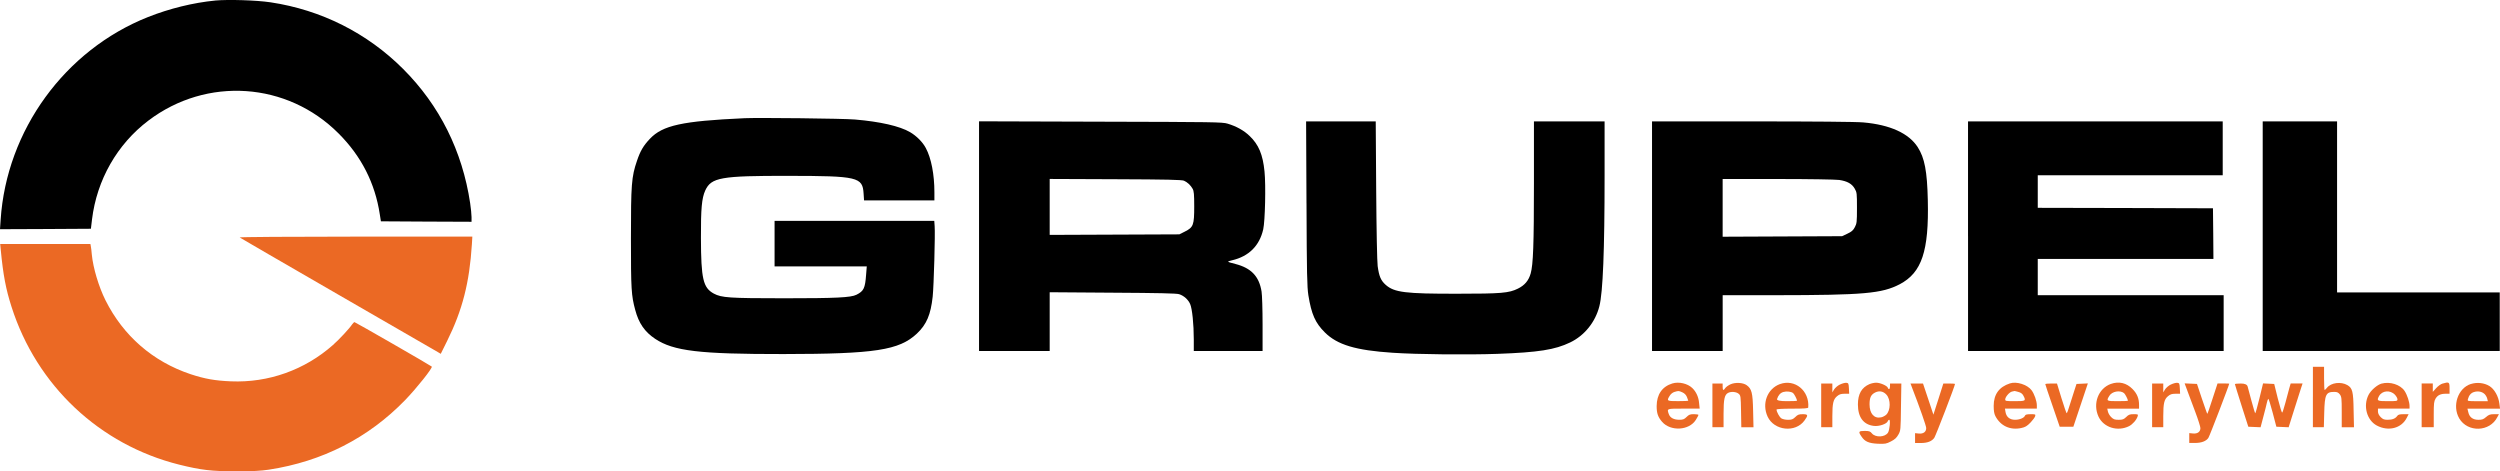 <?xml version="1.0" encoding="UTF-8"?>
<svg xmlns="http://www.w3.org/2000/svg" id="Layer_2" data-name="Layer 2" viewBox="0 0 928.18 175">
  <defs>
    <style> .cls-1, .cls-2 { stroke-width: 0px; } .cls-2 { fill: #eb6924; } </style>
  </defs>
  <g id="Logo">
    <g id="Grupel">
      <g id="Grupel_Icon">
        <path class="cls-1" d="m79.82.21c-8.08.79-16.95,2.97-24.85,6.11C24.09,18.57,2.42,48.38.24,81.58l-.24,3.52,16.87-.07,16.88-.1.41-3.45c1.79-14.7,9.35-27.95,20.95-36.72,21.64-16.39,51.52-14.36,70.61,4.8,8.42,8.42,13.53,18.43,15.29,30.02l.41,2.59,16.84.1,16.81.07v-1.73c0-.97-.24-3.28-.52-5.21-2.9-19.36-11.35-36.27-24.88-49.8C136.31,12.25,119.27,3.69,100.46.86c-5.32-.79-15.67-1.11-20.64-.66h0Z"></path>
        <path class="cls-2" d="m89,88.17c.17.14,16.53,9.63,36.37,21.08,19.84,11.42,36.55,21.09,37.17,21.46l1.1.66,2.38-4.8c5.69-11.49,8.28-21.64,9.18-35.89l.17-2.83h-43.34c-24.19,0-43.24.14-43.04.31h0Z"></path>
        <path class="cls-2" d="m.28,92.76c.9,9.39,1.9,14.6,4,21.15,9.35,29.26,32.68,51.21,62.26,58.6,8.04,2,12.04,2.48,21.22,2.48,6.04,0,9.11-.17,12.08-.62,19.84-3.04,36.93-11.77,50.56-25.81,4.28-4.42,10.35-12.04,9.9-12.46-.41-.41-28.4-16.5-28.68-16.5-.17,0-.52.35-.83.76-1.04,1.59-4.76,5.59-7.21,7.76-10.42,9.22-23.92,14.05-37.86,13.46-5.87-.24-9.76-.93-14.98-2.66-14.01-4.69-24.95-14.22-31.58-27.44-2.52-5.07-4.59-12.01-5.07-16.94-.1-1.31-.28-2.73-.38-3.18l-.14-.76H.07l.21,2.14Z"></path>
      </g>
      <path class="cls-1" d="m276.18,43.9c-22.85,1.04-30.16,2.62-34.89,7.63-2.38,2.52-3.55,4.45-4.8,8.18-2.04,5.94-2.24,8.8-2.24,28.85,0,18.91.14,21.12,1.59,26.5,1.31,4.94,3.52,8.15,7.39,10.73,6.83,4.55,16.36,5.69,47.62,5.66,34.06-.03,42.97-1.42,49.56-7.59,3.62-3.42,5.14-7.04,5.87-13.73.42-3.83.97-23.43.73-26.16l-.14-1.97h-59.29v16.91h34.23l-.24,3c-.38,5.14-.86,6.14-3.59,7.52-2.07,1.04-7.59,1.31-26.78,1.31-20.53,0-23.29-.21-26.16-1.73-4-2.17-4.76-5.42-4.8-20.64-.04-10.94.31-14.77,1.59-17.63,2.24-4.87,5.76-5.49,30.92-5.45,25.78.03,27.5.45,27.88,6.56l.17,2.55h26.12v-3.04c0-6.56-1.17-12.63-3.17-16.36-1.17-2.24-3.45-4.52-5.87-5.94-3.83-2.24-11.11-3.9-20.46-4.69-4.28-.38-35.79-.72-41.24-.48h0Z"></path>
      <path class="cls-1" d="m363.49,87.69v42.62h26.23v-21.81l23.4.17c16.84.1,23.71.24,24.64.55,1.76.55,3.38,2,4.11,3.66.76,1.73,1.35,7.45,1.35,13.18v4.25h25.54v-9.94c0-5.45-.17-10.9-.38-12.15-.9-5.59-3.83-8.7-9.7-10.21-3.31-.86-3.35-.86-1.21-1.38,6.18-1.45,10.15-5.38,11.53-11.49.69-3.11,1-16.25.48-21.46-.62-6.28-2.17-10.01-5.56-13.22-2.11-2.04-4.94-3.59-8.15-4.55-1.9-.59-5.11-.62-47.14-.73l-45.14-.14v42.65Zm76.09-20.6c1.31.59,2.48,1.69,3.21,3,.48.83.59,2.07.59,6.56,0,6.9-.31,7.73-3.45,9.32l-2.07,1.04-24.05.1-24.09.1v-20.77l24.43.1c19.26.07,24.6.21,25.43.55h0Z"></path>
      <path class="cls-1" d="m485.07,75.51c.1,26.4.21,30.96.69,34.1,1.14,7.07,2.55,10.25,6.11,13.8,4.66,4.63,11.46,6.66,25.19,7.56,9.04.62,27.78.79,38.82.41,15.29-.55,21.43-1.52,27.09-4.25,5.31-2.55,9.35-7.56,10.84-13.46,1.31-5.11,1.93-20.77,1.93-48.35v-20.26h-26.23v22.92c0,22.85-.28,30.23-1.21,33.54-.76,2.66-2.21,4.38-4.73,5.63-3.35,1.66-6.14,1.9-22.54,1.9-19.26.03-23.36-.48-26.54-3.28-1.83-1.62-2.48-3.18-3-6.97-.21-1.66-.45-13.29-.55-28.3l-.17-25.43h-25.85l.14,30.44Z"></path>
      <path class="cls-1" d="m613.35,87.69v42.62h26.23v-20.71h19.6c32.92-.03,39.48-.62,46.14-4.07,8.18-4.31,10.87-12.28,10.42-31.23-.24-10.7-1.17-15.63-3.73-19.64-3.31-5.18-10.32-8.35-20.22-9.21-2.49-.24-18.5-.38-41.24-.38h-37.2v42.62Zm69.5-20.88c3,.45,4.73,1.42,5.76,3.24.79,1.35.83,1.76.83,7.11s-.07,5.8-.79,7.18c-.62,1.21-1.21,1.69-2.76,2.42l-1.97.93-22.16.1-22.19.1v-21.43h20.46c11.7,0,21.43.17,22.81.35h0Z"></path>
      <path class="cls-1" d="m730.68,87.69v42.62h94.9v-20.71h-69.02v-13.46h65.22l-.07-9.42-.1-9.39-32.51-.1-32.54-.07v-12.08h68.67v-20.02h-94.56v42.62Z"></path>
      <path class="cls-1" d="m840.08,87.69v42.62h88v-21.74h-60.39v-63.5h-27.61v42.62Z"></path>
      <path class="cls-2" d="m858.71,147.39v11.22h4.07l.14-5.28c.17-6.9.62-7.83,3.73-7.83,1.04,0,1.48.21,2.04.9.66.86.73,1.38.73,6.56v5.66h4.55l-.14-6.32c-.1-6.94-.42-8.21-2.31-9.32-2.38-1.38-6.07-.93-7.59,1-.35.45-.76.83-.86.83s-.21-1.93-.21-4.31v-4.31h-4.14v11.22Z"></path>
      <path class="cls-2" d="m620.94,142.35c-3.83,1.17-5.83,4.07-5.87,8.42,0,2.66.48,4.07,2.04,5.87,3.17,3.59,10.01,3.21,12.49-.73.55-.86,1-1.73,1-1.86s-.76-.28-1.69-.28c-1.45,0-1.86.17-2.73,1.04-.86.86-1.35,1.04-2.66,1.04-2.07,0-3.45-.72-3.94-2.1-.72-2.11-.9-2.04,5.52-2.04h5.94l-.21-2c-.17-2.28-1.1-4.28-2.55-5.66-1.73-1.66-4.97-2.42-7.35-1.69h0Zm3.66,3.31c.79.35,1.35.9,1.69,1.69.28.69.52,1.31.52,1.41s-1.69.17-3.8.17c-4.18,0-4.28-.07-3.11-1.97.41-.69,1.1-1.24,1.79-1.45,1.55-.45,1.52-.45,2.9.14h0Z"></path>
      <path class="cls-2" d="m642.44,142.7c-.79.38-1.66,1-1.9,1.38-.66,1.04-.97.9-.97-.48v-1.21h-3.8v16.22h4.14v-5c0-5.35.35-7.04,1.66-7.73,1.1-.59,3-.45,3.9.28.79.66.83.83.93,6.56l.1,5.9h4.52l-.14-6.14c-.14-6.66-.52-8.11-2.38-9.46-1.35-1-4.31-1.14-6.07-.31h0Z"></path>
      <path class="cls-2" d="m660.83,142.6c-4.69,1.73-6.8,7.28-4.55,12.11,2.45,5.21,10.32,6.04,13.67,1.42,1.45-2,1.38-2.35-.66-2.35-1.45,0-1.86.17-2.73,1.04-.9.86-1.31,1.04-2.73,1.04-1,0-2-.24-2.49-.55-.72-.52-1.76-2.42-1.76-3.24,0-.21,2.07-.35,5.87-.35,4.45,0,5.87-.1,5.9-.45.52-6.18-4.97-10.7-10.53-8.66h0Zm4.94,3.38c.41.35,1.42,2.28,1.42,2.79,0,.1-1.73.17-3.83.17q-3.8,0-3.59-.79c.45-1.41,1.21-2.28,2.35-2.62,1.24-.35,2.93-.17,3.66.45h0Z"></path>
      <path class="cls-2" d="m683.09,142.77c-.83.41-1.79,1.24-2.14,1.83l-.65,1.07v-3.28h-4.14v16.22h4.14v-4.07c0-4.8.35-6.28,1.76-7.45.83-.69,1.42-.9,2.76-.9h1.73l-.1-2c-.1-1.83-.17-1.97-.97-2.07-.48-.03-1.55.24-2.38.66h0Z"></path>
      <path class="cls-2" d="m694.1,142.6c-2.93,1.28-4.31,3.66-4.31,7.56,0,4.76,2.07,7.52,5.94,7.97,1.9.24,4.76-.73,5.14-1.73.1-.31.38-.55.55-.55.52,0,.14,3.83-.45,4.76-1.1,1.76-4.69,1.9-6,.28-.62-.76-1-.9-2.69-.9-2.24,0-2.42.28-1.17,2.07,1.24,1.9,2.73,2.52,6.07,2.69,2.73.1,3.14.04,4.87-.86,1.45-.73,2.1-1.35,2.76-2.52.86-1.52.86-1.73.97-10.28l.14-8.7h-4.21v1.04c0,1.1-.48,1.38-.83.52-.27-.76-2.9-1.9-4.35-1.86-.66,0-1.76.24-2.42.52h0Zm6.25,3.9c1.69,1.79,1.62,5.94-.1,7.52-.45.38-1.28.83-1.86.93-2.55.55-4.28-1.38-4.28-4.8,0-2.55.52-3.62,2.07-4.42,1.55-.76,3-.48,4.17.76h0Z"></path>
      <path class="cls-2" d="m746.21,142.35c-4,1.31-6.01,4.07-6.01,8.32,0,1.83.17,2.93.62,3.8,1.9,3.66,5.49,5.32,9.59,4.45,1.48-.31,2.14-.69,3.42-2,.86-.9,1.66-1.97,1.76-2.38.21-.72.1-.76-1.66-.76-1.38,0-1.93.14-2.1.52-.31.86-2,1.55-3.69,1.55-1.97,0-3.24-1.04-3.55-2.86l-.21-1.28h11.84v-1.21c0-1.59-.93-4.25-1.97-5.63-1.55-2.07-5.59-3.35-8.04-2.52h0Zm3.17,3.17c.9.24,1.48.66,1.83,1.35,1.04,1.97.9,2.07-3.11,2.07-3.35,0-3.62-.03-3.62-.66,0-.9,1.59-2.73,2.52-2.9.41-.07.83-.17.93-.21.1,0,.76.14,1.45.35h0Z"></path>
      <path class="cls-2" d="m783.72,142.53c-4.69,1.69-6.83,7.35-4.59,12.18,1.9,4,7.07,5.63,11.32,3.52,1.35-.69,2.8-2.35,3.21-3.69.21-.72.14-.76-1.52-.76-1.45,0-1.86.17-2.73,1.04-.9.86-1.31,1.04-2.8,1.04s-1.93-.17-2.76-.97c-.55-.52-1.1-1.45-1.24-2.07l-.24-1.1h11.8v-1.41c0-2.35-.73-4.18-2.42-5.87-2.21-2.28-5.04-2.97-8.04-1.9h0Zm4.9,3.45c.41.35,1.42,2.28,1.42,2.79,0,.1-1.69.17-3.8.17-4.18,0-4.28-.07-3.11-1.97,1-1.69,4-2.21,5.49-1h0Z"></path>
      <path class="cls-2" d="m805.95,142.77c-.83.41-1.79,1.24-2.14,1.83l-.65,1.07v-3.28h-4.14v16.22h4.14v-4.07c0-4.8.35-6.28,1.76-7.45.83-.69,1.42-.9,2.76-.9h1.73l-.1-2c-.1-1.83-.17-1.97-.97-2.07-.48-.03-1.55.24-2.38.66h0Z"></path>
      <path class="cls-2" d="m884.18,142.42c-1.62.48-3.9,2.45-4.8,4.18-2.1,4.11-.65,9.42,3.07,11.39,4.28,2.28,9.15,1.04,11.11-2.86l.69-1.35h-1.86c-1.45,0-2,.14-2.35.62-.69,1-1.8,1.45-3.55,1.45-1.31,0-1.79-.17-2.62-1-.66-.69-1-1.38-1-2.07v-1.07h11.73v-.97c0-1.48-.86-4.11-1.86-5.62-1.59-2.35-5.42-3.55-8.56-2.69h0Zm5,4.14c.52.55.93,1.31.93,1.69,0,.66-.24.69-3.62.69-3.9,0-4.14-.14-3.25-1.83,1.14-2.14,4.18-2.42,5.94-.55h0Z"></path>
      <path class="cls-2" d="m906.82,142.42c-.62.17-1.66.93-2.35,1.69l-1.24,1.38v-3.11h-4.14v16.22h4.49v-4.76c0-4.11.1-4.87.69-5.87.79-1.28,1.86-1.79,3.83-1.79h1.35v-2.07c0-2.28-.17-2.42-2.62-1.69h0Z"></path>
      <path class="cls-2" d="m917.35,142.56c-4.8,1.55-7.01,8.11-4.31,12.77,3.14,5.32,11.35,5.07,14.15-.45l.59-1.1h-1.79c-1.48,0-1.97.17-2.97,1.04-.97.86-1.48,1.04-2.86,1.04-2.07,0-3.35-.97-3.76-2.86l-.31-1.28h12.11l-.24-1.83c-.35-2.76-1.83-5.38-3.69-6.56-1.97-1.21-4.62-1.48-6.9-.76h0Zm5.11,3.73c.41.41.86,1.17.97,1.69l.24.97h-3.8c-3.76,0-3.8,0-3.59-.79.35-1.35,1.14-2.31,2.28-2.62,1.45-.45,2.97-.14,3.9.76h0Z"></path>
      <path class="cls-2" d="m709.66,143.32c3.07,7.94,5.49,14.81,5.49,15.6,0,1.41-1.04,2.21-2.76,2.04l-1.38-.14v3.66h2.07c2.52,0,4.14-.62,5.07-1.93.55-.79,7.7-19.36,7.7-20.02,0-.07-.97-.14-2.17-.14h-2.17l-1.83,5.76-1.86,5.8-1.93-5.8-1.93-5.76h-4.66l.38.93Z"></path>
      <path class="cls-2" d="m759.36,142.63c0,.17,1.21,3.76,2.69,8.04l2.66,7.76h5.07l2.69-8.04,2.69-8.04-2.1.1-2.11.1-.79,2.42c-.45,1.31-1.21,3.76-1.73,5.42-.48,1.69-1,3.04-1.14,3.04-.1,0-.96-2.48-1.9-5.52l-1.69-5.52h-2.17c-1.21,0-2.21.1-2.17.24h0Z"></path>
      <path class="cls-2" d="m812.09,145.04c.55,1.48,1.86,5,2.93,7.83,1.07,2.83,1.93,5.56,1.93,6.07,0,1.38-1.07,2.17-2.76,2l-1.38-.14v3.66h2.07c2.48,0,4.21-.66,5.04-1.9.45-.66,7.73-19.6,7.73-20.12,0-.03-.97-.07-2.17-.07h-2.17l-1.86,5.69c-1,3.14-1.86,5.66-1.97,5.59-.07-.07-.93-2.62-1.97-5.62l-1.83-5.49-2.28-.1-2.31-.1,1,2.69Z"></path>
      <path class="cls-2" d="m829.76,142.63c0,.17,1.14,3.76,2.49,8.04l2.48,7.76,2.28.1,2.28.1,1.07-4.07c.62-2.24,1.17-4.59,1.31-5.21.14-.62.35-1.17.48-1.28.14-.07.86,2.21,1.62,5.11l1.38,5.25,2.28.1,2.28.1,1.93-6.14c1.07-3.38,2.24-7.04,2.59-8.14l.65-1.97h-4.42l-.52,1.79c-.27,1-.93,3.38-1.41,5.28-.52,1.9-1.04,3.59-1.21,3.73-.14.17-.86-2.17-1.62-5.18l-1.35-5.45-2.07-.1-2.07-.1-1.35,5.56c-.73,3.04-1.45,5.52-1.55,5.52s-.69-1.97-1.35-4.42c-.65-2.42-1.31-4.9-1.48-5.52q-.31-1.1-2.52-1.1c-1.24,0-2.24.1-2.21.24h0Z"></path>
    </g>
  </g>
</svg>
